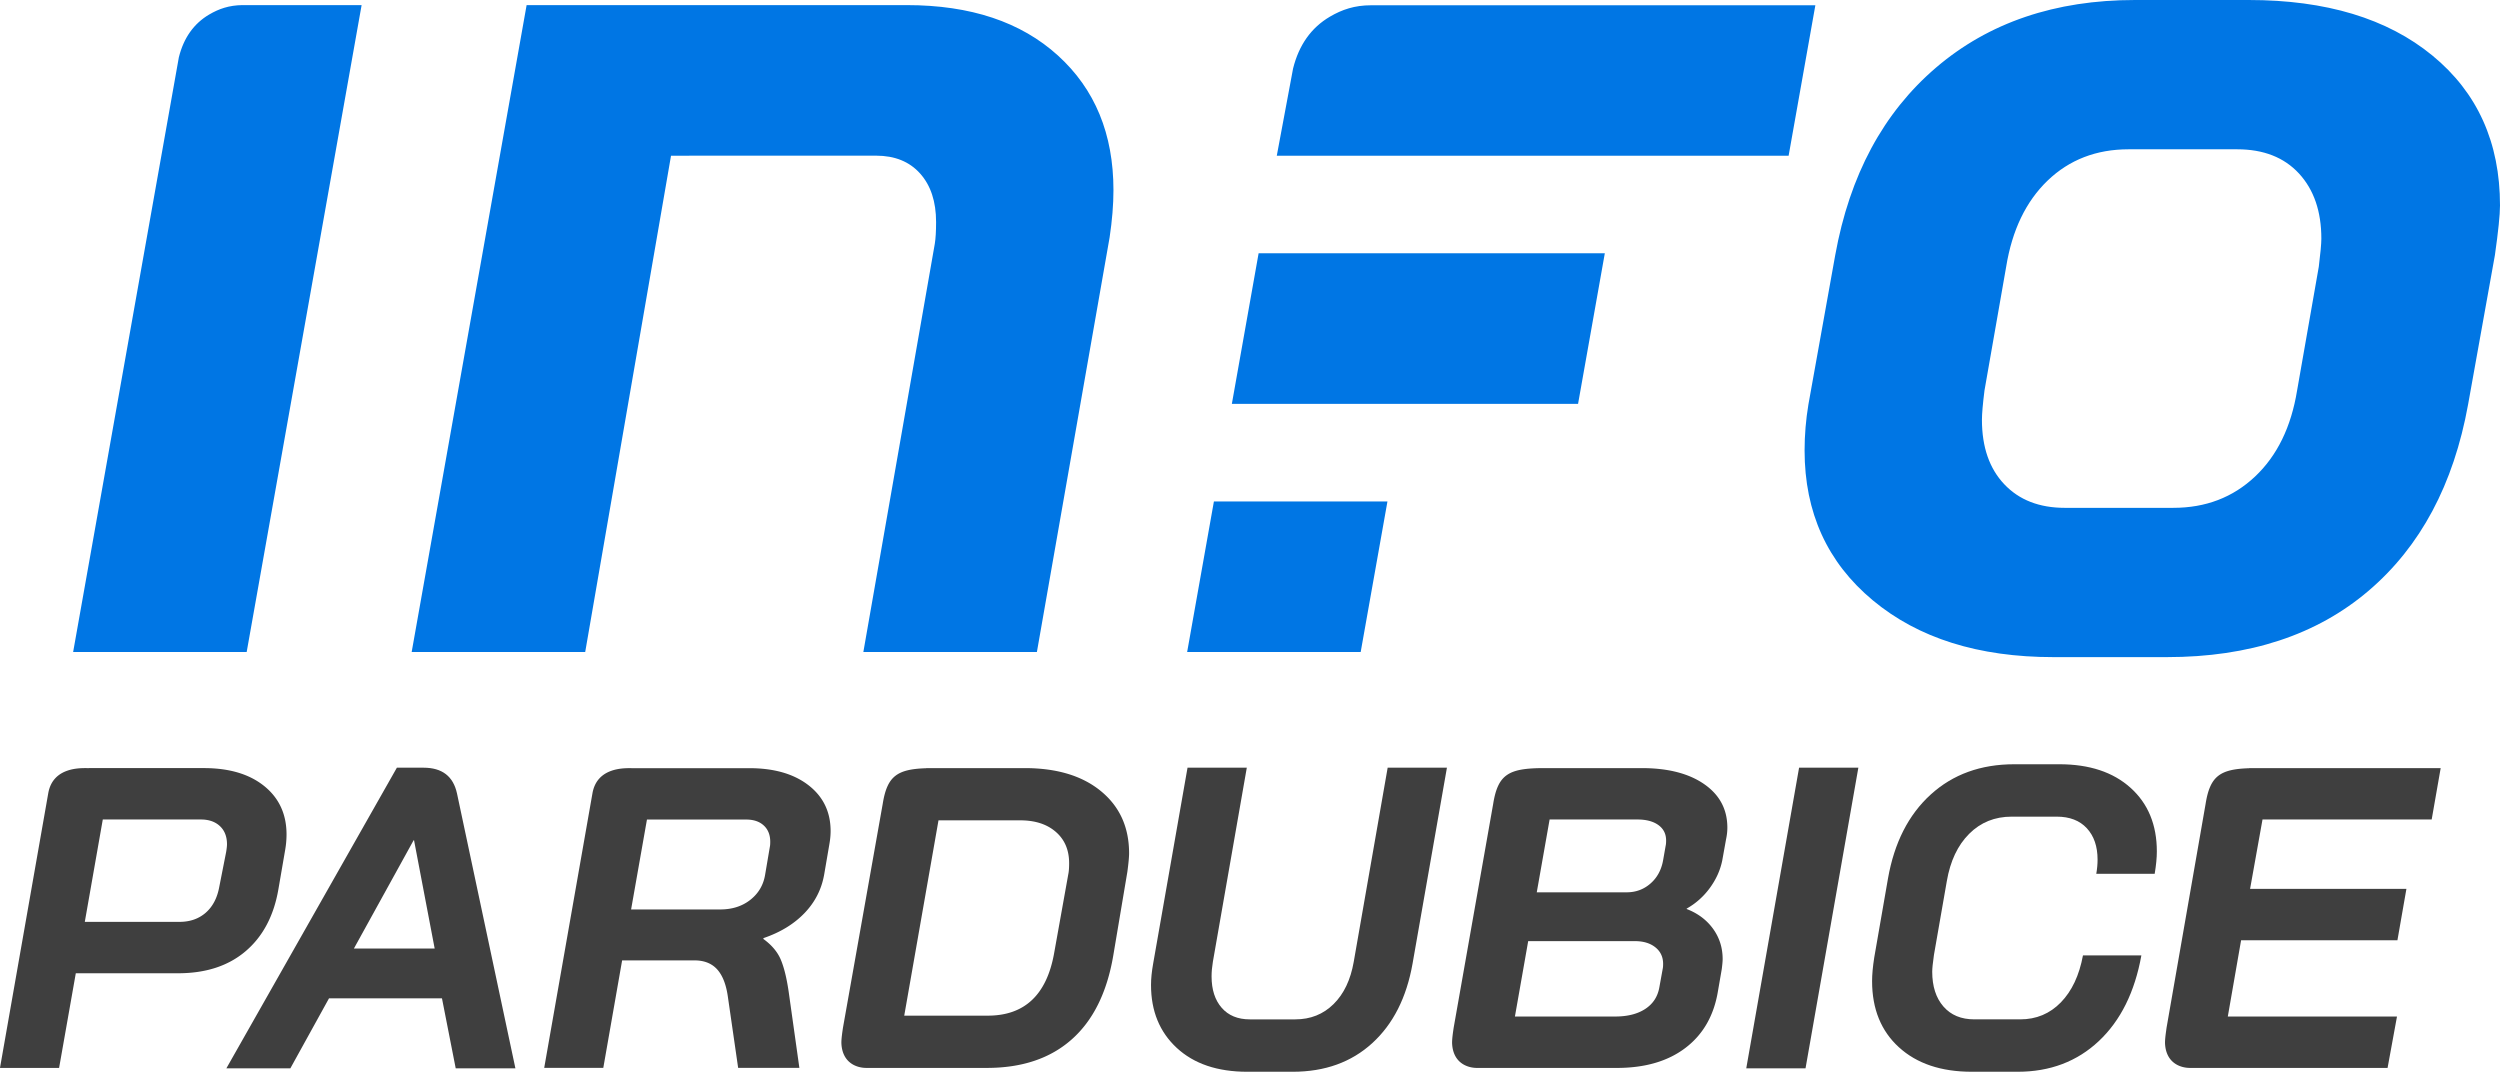 <svg xmlns="http://www.w3.org/2000/svg" width="882.341" height="378.264"><path fill="#3f3f3f" d="M155.985 352.344h-39.864l-13.643 24.707H79.894l60.177-106.104h9.397c6.567 0 10.509 3.031 11.823 9.095l20.614 97.009h-21.069l-4.851-24.707zm-31.073-17.583h28.497l-7.276-38.197h-.151l-21.07 38.197zM415.332 369.851c-6.063-5.608-9.095-13.009-9.095-22.206 0-2.222.251-4.748.758-7.578l12.126-69.119h20.918l-11.975 68.513c-.303 1.818-.455 3.538-.455 5.153 0 4.649 1.187 8.337 3.563 11.065 2.373 2.729 5.685 4.093 9.929 4.093h16.066c5.355 0 9.853-1.793 13.49-5.382 3.639-3.585 6.012-8.563 7.125-14.93l11.975-68.513h20.917l-12.126 69.119c-2.122 12.026-6.873 21.398-14.248 28.117-7.378 6.722-16.726 10.08-28.042 10.08H440.19c-10.51.001-18.794-2.804-24.858-8.412zM634.962 270.947h20.918l-18.644 106.104h-20.918l18.644-106.104zM670.203 369.623c-6.316-5.76-9.474-13.54-9.474-23.343 0-2.323.251-5.102.758-8.336l4.851-27.891c2.222-12.631 7.25-22.509 15.082-29.633 7.83-7.125 17.659-10.687 29.481-10.687h15.916c10.61 0 18.997 2.78 25.162 8.337 6.162 5.559 9.246 13.035 9.246 22.434 0 2.224-.254 4.85-.758 7.882h-20.615c.304-1.718.455-3.385.455-5.002 0-4.647-1.265-8.337-3.789-11.065-2.527-2.729-6.063-4.093-10.61-4.093h-15.916c-5.964 0-10.966 2.022-15.006 6.063-4.043 4.043-6.67 9.602-7.882 16.673l-4.548 26.071c-.404 2.83-.606 4.801-.606 5.912 0 5.153 1.313 9.246 3.941 12.277 2.627 3.031 6.265 4.548 10.913 4.548h16.219c5.658 0 10.434-1.995 14.324-5.987 3.889-3.991 6.492-9.523 7.807-16.598h20.614c-2.326 12.936-7.328 23.016-15.006 30.239-7.681 7.226-17.23 10.838-28.648 10.838h-16.219c-10.813.002-19.377-2.878-25.692-8.639z"/><path fill="#0076E4" d="M660.997 211.887c-16.065-13.36-24.094-30.999-24.094-52.918 0-5.404.452-10.81 1.35-16.213l9.46-52.691c5.099-28.213 16.956-50.277 35.576-66.203C701.902 7.953 725.317 0 753.542 0h40.081c27.314 0 48.931 6.525 64.847 19.589 15.912 13.057 23.871 30.701 23.871 52.91 0 3.309-.608 9.162-1.802 17.564l-9.461 52.691c-5.105 28.227-16.816 50.146-35.124 65.752-18.317 15.613-42.035 23.415-71.156 23.415h-40.079c-26.422.002-47.663-6.676-63.722-20.034zm106.058-32.654c11.405 0 21.008-3.673 28.82-11.027 7.803-7.355 12.756-17.489 14.857-30.408l7.657-43.68c.599-4.798.9-8.108.9-9.907 0-9.601-2.631-17.259-7.883-22.967-5.254-5.701-12.535-8.555-21.839-8.555h-38.279c-11.414 0-20.938 3.682-28.596 11.03-7.656 7.362-12.54 17.496-14.636 30.399l-7.656 43.68c-.604 4.814-.901 8.266-.901 10.361 0 9.616 2.625 17.193 7.883 22.748 5.249 5.556 12.383 8.327 21.391 8.327h38.282zM480.235 230.12l9.448-53.144h-61.249l-9.446 53.144zM469.384 5.878c-6.67 3.914-10.95 10.062-13.01 18.298l-5.747 30.778h180.645l9.434-53.093H483.921c-5.838 0-10.277 1.52-14.537 4.017zM63.126 20.209L25.811 230.12h61.248L127.627 1.803H85.464c-4.615.069-8.182 1.3-11.598 3.302-5.505 3.23-9.039 8.306-10.74 15.104zM185.861 1.803h134.161c22.519 0 40.306 5.926 53.365 17.79 13.06 11.863 19.591 27.689 19.591 47.508 0 5.106-.453 10.664-1.351 16.66l-25.67 146.359h-61.249L329.93 86.013c.294-1.797.45-4.347.45-7.657 0-7.204-1.88-12.905-5.631-17.109-3.754-4.204-8.935-6.306-15.535-6.306l-72.385.013-30.291 175.166h-61.246L185.861 1.803zM444.211 89.386l-9.443 53.152h122.188l9.444-53.152z"/><path fill="#3f3f3f" d="M512.513 368.53c-.11-1.622.338-4.423.54-5.835l13.945-78.988c1.693-10.552 5.585-12.616 18.088-12.616h34.327c9.271 0 16.629 1.888 22.07 5.667 5.441 3.78 8.163 8.895 8.163 15.347 0 1.306-.149 2.671-.453 4.079l-1.36 7.559c-.707 3.424-2.168 6.649-4.385 9.673-2.217 3.025-4.938 5.442-8.162 7.258v.148c3.93 1.515 7.029 3.831 9.297 6.954 2.268 3.129 3.401 6.705 3.401 10.732 0 .708-.104 1.867-.304 3.478l-1.361 7.862c-1.412 8.565-5.214 15.218-11.412 19.949-6.197 4.74-14.285 7.11-24.262 7.11h-49.353c-3.383 0-8.336-1.722-8.779-8.377zm57.528-9.764c4.334 0 7.861-.881 10.581-2.645 2.723-1.765 4.384-4.26 4.989-7.485l1.208-6.65c.1-.402.154-1.003.154-1.813 0-2.417-.909-4.359-2.725-5.82-1.813-1.46-4.231-2.195-7.253-2.195h-37.642l-4.684 26.608h35.372zm4.083-43.837c3.222 0 6.021-1.033 8.387-3.101 2.369-2.063 3.855-4.812 4.463-8.237l.904-5.141c.1-.401.152-1.007.152-1.813 0-2.316-.908-4.131-2.722-5.441-1.813-1.309-4.285-1.967-7.406-1.967h-30.989l-4.533 25.7h31.744zM388.598 279.254c-6.6-5.445-15.596-8.163-26.982-8.163H326.94a.297.297 0 0 1-.008.043c-10.37.327-13.826 2.824-15.388 12.573l-14.026 78.988c-.204 1.412-.652 4.213-.543 5.835.446 6.654 5.396 8.377 8.782 8.377h42.556c12.394 0 22.372-3.354 29.929-10.055 7.56-6.7 12.445-16.551 14.663-29.554l4.988-29.626c.402-3.022.605-5.189.605-6.501.001-9.166-3.302-16.479-9.9-21.917zm-11.565 29.324l-4.99 27.813c-2.618 14.716-10.428 22.069-23.427 22.069h-29.478l12.092-68.931h28.873c5.238 0 9.424 1.362 12.546 4.085 3.124 2.72 4.687 6.4 4.687 11.035 0 1.714-.101 3.024-.303 3.929zM858.229 289.229l3.175-18.138H793.837l-.008.043c-10.373.327-13.825 2.824-15.39 12.573l-13.778 78.988a58.17 58.17 0 0 0-.156 1.161c-.21 1.477-.458 3.421-.374 4.674.447 6.654 5.398 8.377 8.785 8.377h69.745l3.325-18.142h-59.711l4.688-26.906h55.175l3.174-18.143h-55.175l4.385-24.488h59.707zM223.095 271.117h41.353c8.766 0 15.739 2.016 20.929 6.043 5.185 4.03 7.777 9.421 7.777 16.166 0 1.415-.146 2.976-.449 4.688l-1.812 10.576c-.909 5.24-3.229 9.798-6.951 13.674-3.732 3.879-8.565 6.825-14.508 8.839v.3c2.922 2.12 4.959 4.536 6.119 7.256 1.156 2.719 2.09 6.496 2.795 11.331l3.78 26.899h-21.609l-3.625-25.084c-.607-4.33-1.87-7.556-3.778-9.671-1.91-2.116-4.586-3.173-8.007-3.173H219.57l-6.647 37.928H192.07l17.041-96.983c1.68-9.236 11.433-8.805 13.984-8.789zm31.078 49.862c4.231 0 7.78-1.134 10.652-3.398 2.874-2.268 4.608-5.213 5.212-8.839l1.664-9.82c.098-.405.148-1.008.148-1.814 0-2.418-.756-4.332-2.262-5.742-1.515-1.411-3.581-2.116-6.197-2.116h-35.054l-5.594 31.73h31.431zM93.265 277.439c-5.239-4.231-12.347-6.35-21.313-6.35h-40.54l-.004.008h-.381c-2.558-.014-12.308-.447-13.985 8.789L0 376.867h.008l-.008.04h20.857l5.897-33.409h36.128c9.772 0 17.71-2.594 23.809-7.785 6.097-5.19 9.95-12.473 11.563-21.844l2.419-14.056a32 32 0 0 0 .455-5.293c0-7.153-2.623-12.847-7.863-17.081zM79.812 300.72l-2.416 12.241c-.709 3.932-2.296 6.98-4.761 9.148-2.469 2.166-5.568 3.252-9.297 3.252H29.929l6.347-36.132h34.62c2.818 0 5.063.782 6.726 2.344 1.662 1.563 2.493 3.705 2.493 6.425-.001.605-.099 1.509-.303 2.722z"/></svg>